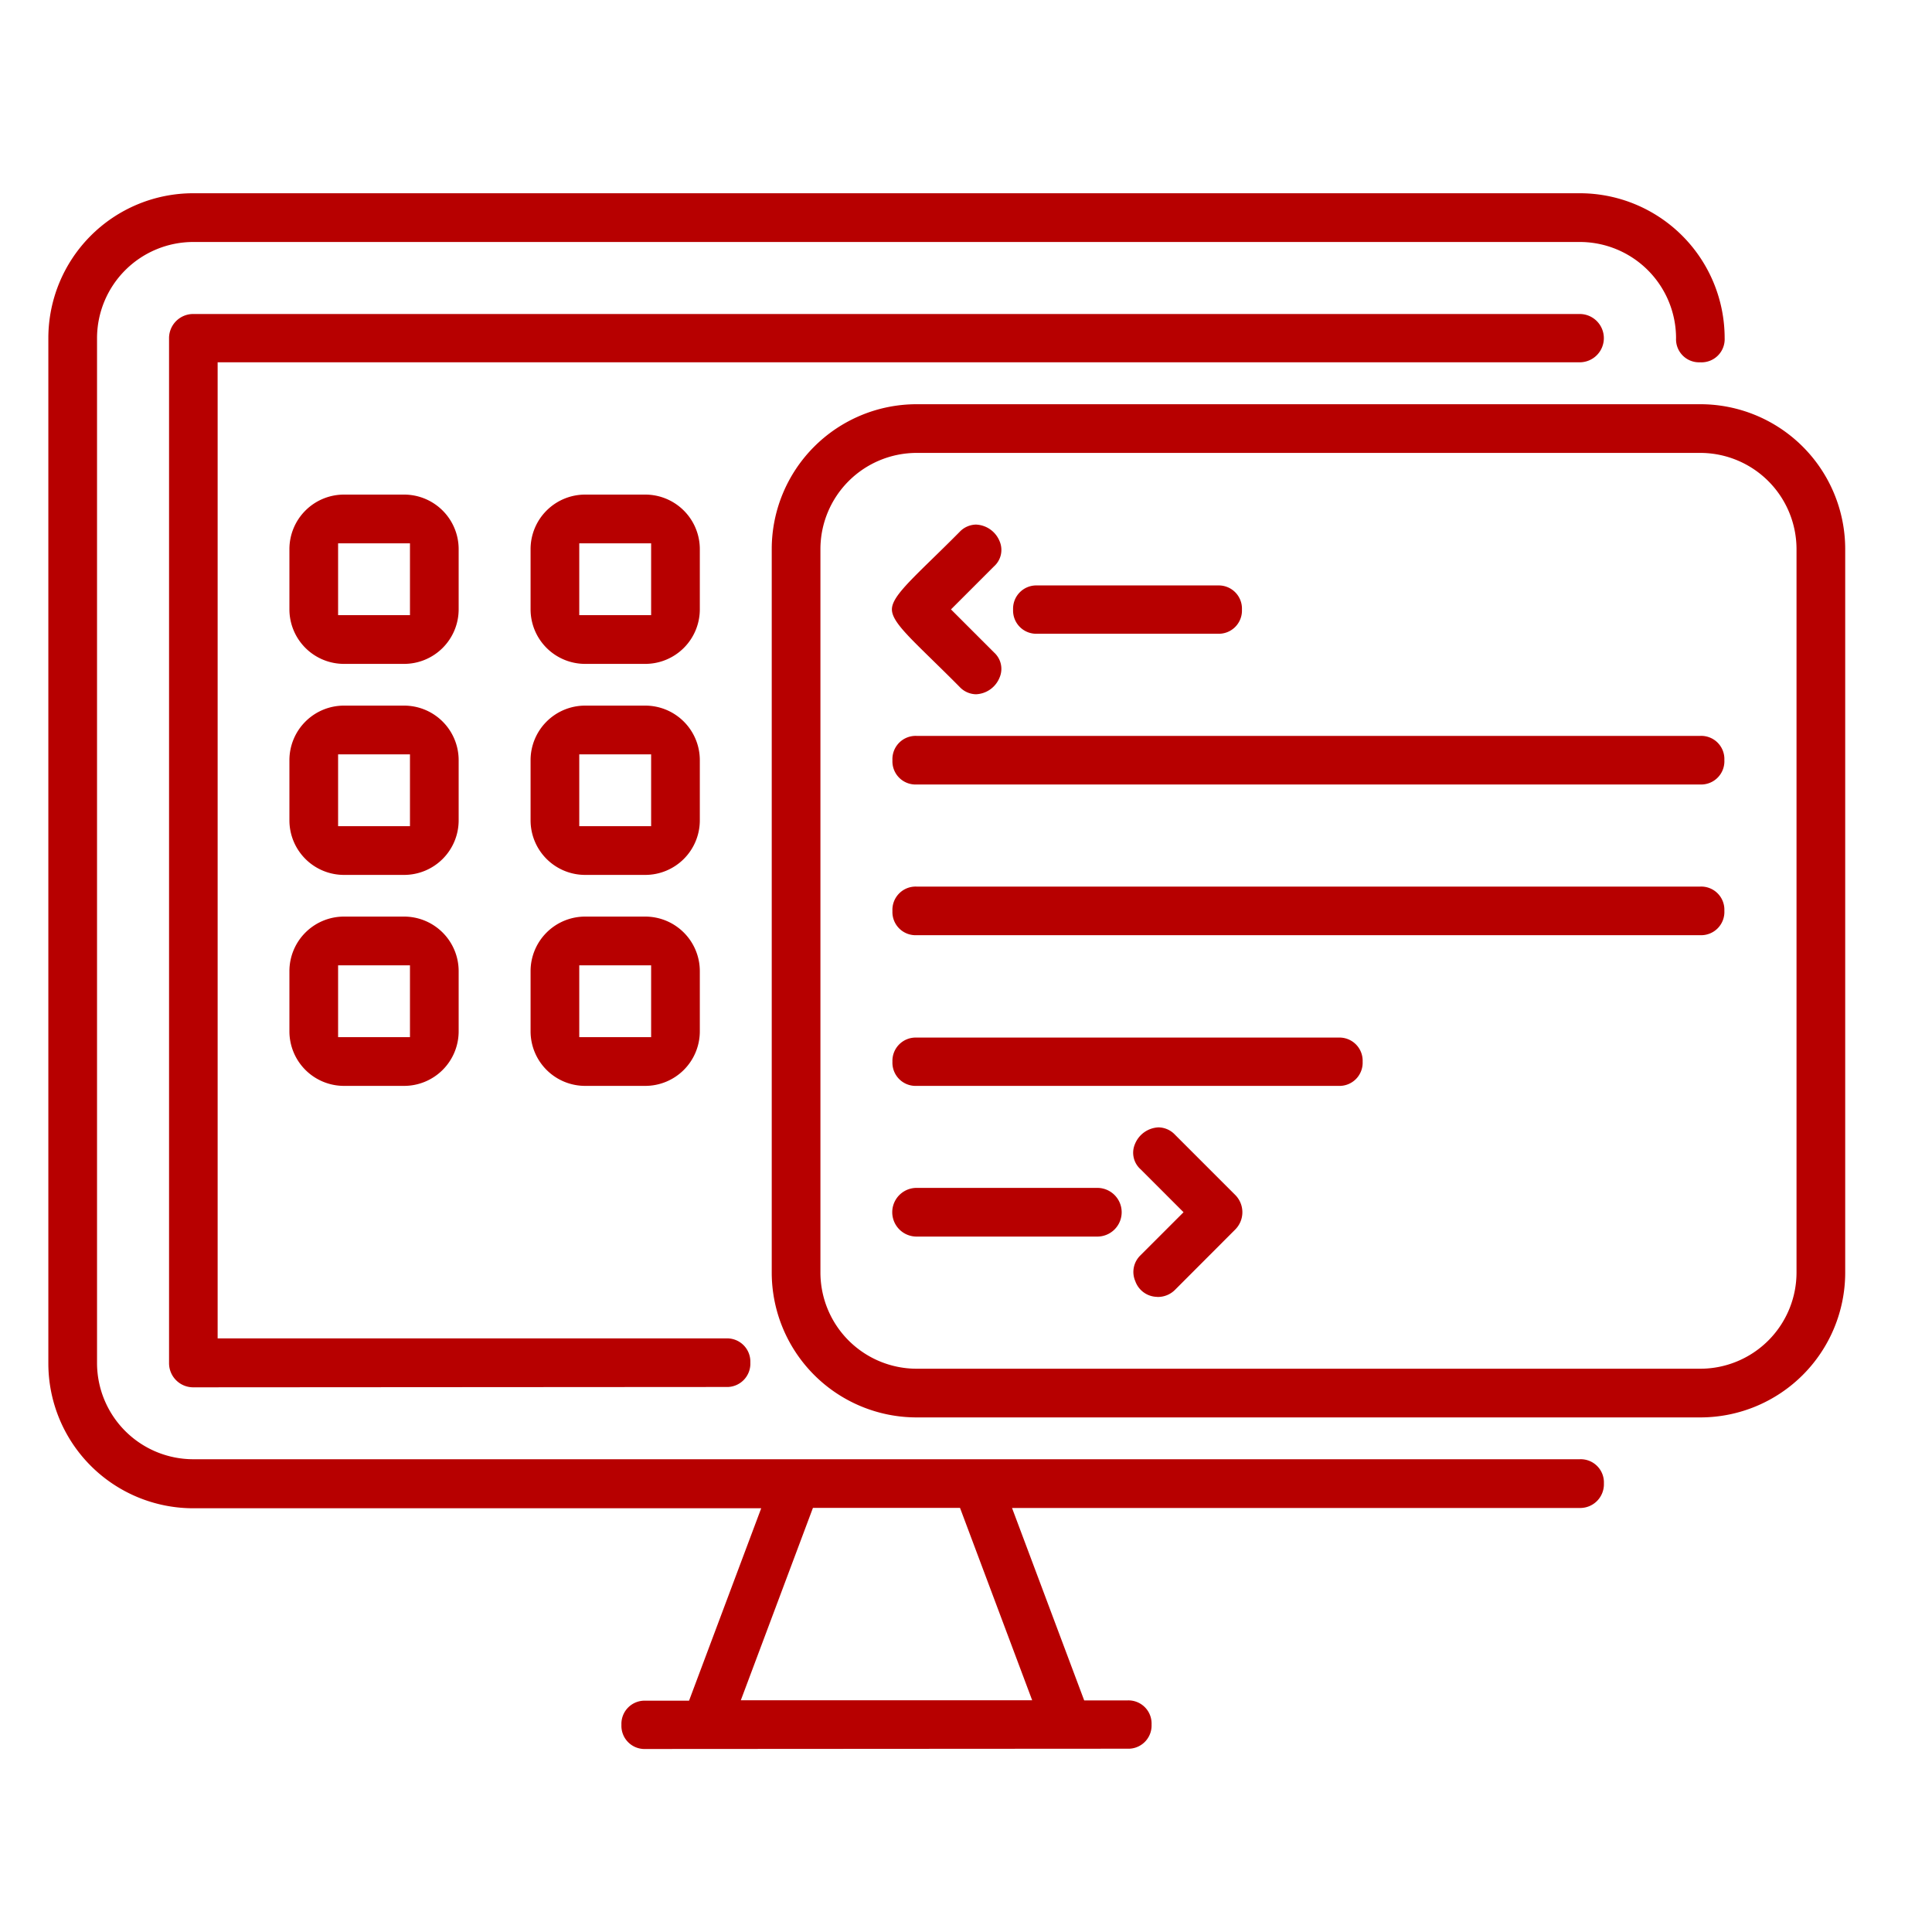 <svg xmlns="http://www.w3.org/2000/svg" xmlns:xlink="http://www.w3.org/1999/xlink" width="40" height="40" viewBox="0 0 40 40"><defs><clipPath id="clip-legacy-software-modernization"><rect width="40" height="40"></rect></clipPath></defs><g id="legacy-software-modernization" clip-path="url(#clip-legacy-software-modernization)"><g id="Group_3164" data-name="Group 3164" transform="translate(-134.224 49.791)"><path id="Path_1555" data-name="Path 1555" d="M147.585-13.58a.479.479,0,0,1-.495-.5.48.48,0,0,1,.5-.5h.9l1.494-3.984H138.225a3,3,0,0,1-3-3V-42.79a3,3,0,0,1,3-3h28.706a3,3,0,0,1,3,3,.479.479,0,0,1-.506.5.477.477,0,0,1-.5-.5,1.994,1.994,0,0,0-1.992-1.991H138.225a1.994,1.994,0,0,0-1.992,1.992v21.218a1.994,1.994,0,0,0,1.992,1.992h28.706a.48.48,0,0,1,.5.5.491.491,0,0,1-.5.509H155.177l1.494,3.984h.9a.479.479,0,0,1,.495.5.48.48,0,0,1-.5.5Zm1.977-1.009h6.032L154.1-18.572h-3.045Z" fill="#b70000"></path><path id="Path_1556" data-name="Path 1556" d="M148.852-26.661a1.13,1.13,0,0,1-1.128-1.128v-1.248a1.13,1.13,0,0,1,1.128-1.129H150.1a1.13,1.13,0,0,1,1.128,1.129v1.248a1.13,1.13,0,0,1-1.128,1.128Zm-.12-1.009h1.488v-1.487h-1.488Z" transform="translate(-7.508 -9.385)" fill="#b70000"></path><path id="Path_1557" data-name="Path 1557" d="M148.852-15.724a1.13,1.13,0,0,1-1.128-1.128V-18.1a1.13,1.13,0,0,1,1.128-1.129H150.1a1.13,1.13,0,0,1,1.128,1.129v1.248a1.13,1.13,0,0,1-1.128,1.128Zm-.12-1.009h1.488V-18.22h-1.488Z" transform="translate(-7.508 -15.953)" fill="#b70000"></path><path id="Path_1558" data-name="Path 1558" d="M148.852-4.786a1.13,1.13,0,0,1-1.128-1.128V-7.162a1.13,1.13,0,0,1,1.128-1.129H150.1a1.13,1.13,0,0,1,1.128,1.129v1.248A1.13,1.13,0,0,1,150.1-4.786Zm-.12-1.009h1.488V-7.282h-1.488Z" transform="translate(-7.508 -22.523)" fill="#b70000"></path><path id="Path_1559" data-name="Path 1559" d="M141.978-17.314a.5.5,0,0,1-.5-.5V-39.036a.5.5,0,0,1,.5-.5h28.706a.5.5,0,0,1,.5.5.5.5,0,0,1-.5.5h-28.2v20.209h10.529a.481.481,0,0,1,.5.5.483.483,0,0,1-.5.506Z" transform="translate(-3.754 -3.754)" fill="#b70000"></path><path id="Path_1560" data-name="Path 1560" d="M191.95,6.145a.488.488,0,0,1-.444-.325.478.478,0,0,1,.105-.533l.894-.894-.891-.891a.457.457,0,0,1-.114-.523.551.551,0,0,1,.487-.343.478.478,0,0,1,.341.152l1.248,1.248a.507.507,0,0,1,0,.714L192.328,6a.5.5,0,0,1-.357.147Z" transform="translate(-33.777 -29.086)" fill="#b70000"></path><path id="Path_1561" data-name="Path 1561" d="M180.7-25.1a.477.477,0,0,1-.341-.152c-.219-.222-.415-.412-.584-.578-.527-.515-.818-.8-.818-1.027s.294-.517.828-1.038c.167-.163.359-.35.574-.567a.477.477,0,0,1,.34-.151.551.551,0,0,1,.487.343.456.456,0,0,1-.115.522l-.891.891.891.891a.456.456,0,0,1,.114.523.551.551,0,0,1-.487.343Z" transform="translate(-26.267 -10.317)" fill="#b70000"></path><path id="Path_1562" data-name="Path 1562" d="M185.743-24.47a.48.48,0,0,1-.5-.5.481.481,0,0,1,.5-.5h3.743a.48.48,0,0,1,.495.5.48.48,0,0,1-.5.5Z" transform="translate(-30.044 -12.2)" fill="#b70000"></path><path id="Path_1563" data-name="Path 1563" d="M179.491-16.657a.479.479,0,0,1-.5-.5.481.481,0,0,1,.5-.506h16.224a.479.479,0,0,1,.5.5.481.481,0,0,1-.5.506Z" transform="translate(-26.29 -16.892)" fill="#b70000"></path><path id="Path_1564" data-name="Path 1564" d="M179.491-8.845a.479.479,0,0,1-.5-.5.481.481,0,0,1,.5-.506h16.224a.479.479,0,0,1,.5.5.481.481,0,0,1-.5.506Z" transform="translate(-26.29 -21.584)" fill="#b70000"></path><path id="Path_1565" data-name="Path 1565" d="M179.491,6.781a.5.5,0,0,1,0-1.008h3.742a.5.5,0,0,1,0,1.008Z" transform="translate(-26.29 -30.97)" fill="#b70000"></path><path id="Path_1566" data-name="Path 1566" d="M179.491-1.032a.48.48,0,0,1-.5-.5.481.481,0,0,1,.5-.5h8.735a.48.48,0,0,1,.5.5.48.48,0,0,1-.5.5Z" transform="translate(-26.29 -26.277)" fill="#b70000"></path><path id="Path_1567" data-name="Path 1567" d="M175.724-13.876a3,3,0,0,1-3-3V-31.853a3,3,0,0,1,3-3h16.225a3,3,0,0,1,3,3v14.977a3,3,0,0,1-3,3Zm0-19.969a1.994,1.994,0,0,0-1.992,1.992v14.977a1.994,1.994,0,0,0,1.992,1.992h16.225a1.994,1.994,0,0,0,1.992-1.992V-31.853a1.994,1.994,0,0,0-1.992-1.992Z" transform="translate(-22.522 -6.569)" fill="#b70000"></path><path id="Path_1568" data-name="Path 1568" d="M161.352-26.661a1.13,1.13,0,0,1-1.128-1.128v-1.248a1.13,1.13,0,0,1,1.128-1.129H162.6a1.13,1.13,0,0,1,1.128,1.129v1.248a1.13,1.13,0,0,1-1.128,1.128Zm-.12-1.009h1.488v-1.487h-1.488Z" transform="translate(-15.015 -9.385)" fill="#b70000"></path><path id="Path_1569" data-name="Path 1569" d="M161.352-15.724a1.13,1.13,0,0,1-1.128-1.128V-18.1a1.13,1.13,0,0,1,1.128-1.129H162.6a1.13,1.13,0,0,1,1.128,1.129v1.248a1.13,1.13,0,0,1-1.128,1.128Zm-.12-1.009h1.488V-18.22h-1.488Z" transform="translate(-15.015 -15.953)" fill="#b70000"></path><path id="Path_1570" data-name="Path 1570" d="M161.352-4.786a1.13,1.13,0,0,1-1.128-1.128V-7.162a1.13,1.13,0,0,1,1.128-1.129H162.6a1.13,1.13,0,0,1,1.128,1.129v1.248A1.13,1.13,0,0,1,162.6-4.786Zm-.12-1.009h1.488V-7.282h-1.488Z" transform="translate(-15.015 -22.523)" fill="#b70000"></path></g></g></svg>